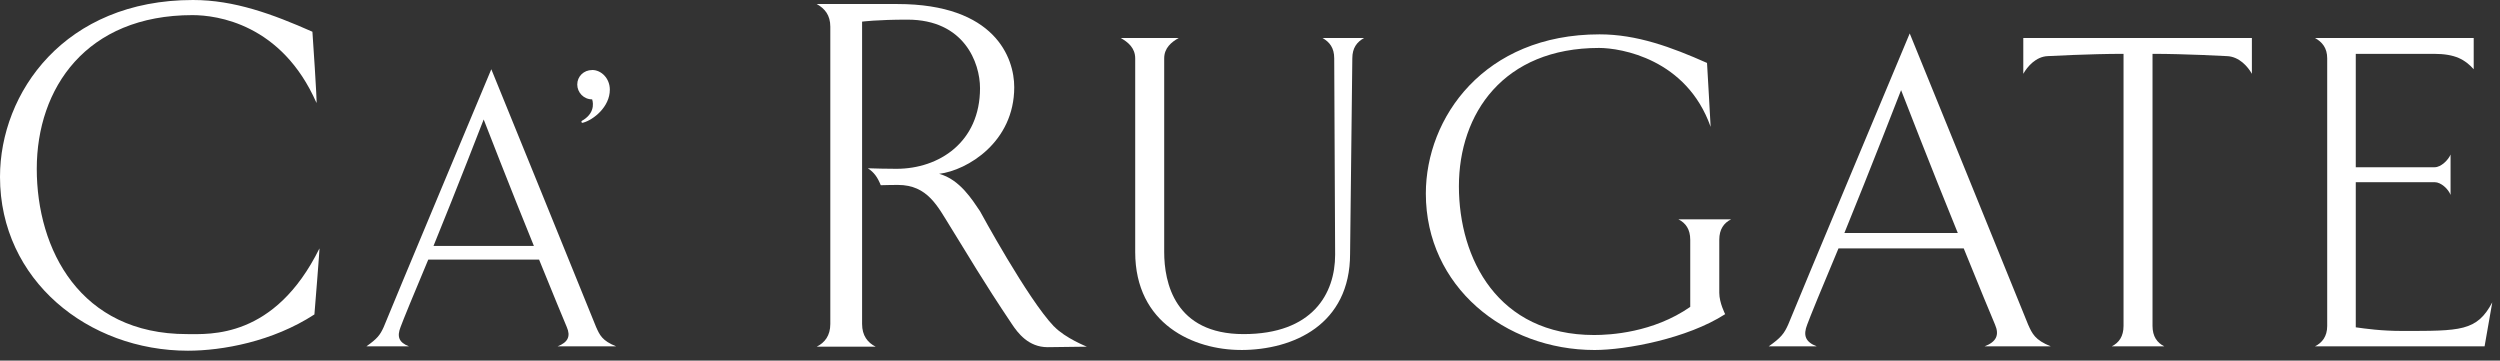 <svg width="208" height="30" viewBox="0 0 208 30" fill="none" xmlns="http://www.w3.org/2000/svg">
<rect x="0" y="0" width="208" height="30" fill="#333333" stroke="none"/>
<g clip-path="url(#clip0_1161_1115)">
<path d="M15.638 29.179C7.337 29.179 0 23.311 0 14.716C0 7.714 5.367 0 16.057 0C19.495 0 22.682 1.175 25.993 2.64C25.993 2.64 26.411 8.719 26.328 8.554C23.435 1.97 18.026 1.258 16.015 1.258C7.168 1.258 3.059 7.337 3.059 14.045C3.059 20.753 6.663 27.797 15.552 27.797C17.439 27.797 22.848 28.215 26.577 20.67C26.618 20.543 26.159 26.162 26.159 26.162C22.678 28.426 18.486 29.179 15.635 29.179" fill="white"/>
<path d="M44.42 20.463C42.481 15.717 40.242 9.939 40.242 9.939C40.242 9.939 38.006 15.717 36.067 20.463H44.42ZM35.631 21.6C34.463 24.375 33.492 26.746 33.326 27.212C33.026 27.983 33.16 28.484 34.028 28.816H30.485C31.387 28.18 31.622 27.879 31.923 27.212C32.424 25.944 40.877 5.761 40.877 5.761C40.877 5.761 49.096 25.944 49.597 27.212C49.898 27.879 50.098 28.349 51.266 28.816H46.39C47.257 28.48 47.492 27.979 47.157 27.212C46.957 26.746 45.989 24.406 44.852 21.6H35.631Z" fill="white"/>
<path d="M49.266 5.827C48.564 5.827 48.028 6.362 48.028 7.029C48.028 7.696 48.564 8.267 49.266 8.267C49.266 8.267 49.663 9.297 48.498 10.002C48.377 10.053 48.357 10.123 48.381 10.167C48.398 10.212 48.464 10.237 48.533 10.202C49.369 9.967 50.738 8.899 50.738 7.461C50.738 6.525 50.036 5.823 49.269 5.823" fill="white"/>
<path d="M87.696 27.167C85.516 24.904 81.534 17.567 81.534 17.567C80.905 16.644 79.858 14.926 78.137 14.463C80.487 14.169 84.385 11.823 84.385 7.25C84.385 4.821 82.792 0.335 74.66 0.335H67.952C68.623 0.712 69.082 1.258 69.082 2.222V26.956C69.082 27.921 68.623 28.508 67.952 28.843H72.856C72.186 28.508 71.726 27.921 71.726 26.956V1.8C71.726 1.8 72.984 1.634 75.5 1.634C80.238 1.634 81.538 5.239 81.538 7.337C81.538 11.823 78.14 14.045 74.581 14.045C73.855 14.045 72.746 14.021 72.207 14C72.715 14.332 73.019 14.753 73.278 15.41C73.934 15.396 74.135 15.386 74.709 15.386C77.183 15.386 78.019 17.186 79.07 18.866C80.535 21.216 81.71 23.269 84.185 26.956C84.686 27.71 85.567 28.885 87.161 28.885L90.43 28.843C90.43 28.843 88.629 28.132 87.707 27.167" fill="white"/>
<path d="M103.241 29.117C99.353 29.117 94.449 27.002 94.449 20.968V4.856C94.449 3.988 93.844 3.498 93.239 3.159H98.071C97.466 3.498 96.861 3.988 96.861 4.856V20.968C96.861 23.497 97.729 27.797 103.466 27.797C109.203 27.797 111.083 24.438 111.083 21.192L111.007 4.856C111.007 3.988 110.63 3.498 110.025 3.159H113.495C112.89 3.498 112.513 3.988 112.513 4.856L112.327 21.12C112.327 27.005 107.616 29.12 103.241 29.12" fill="white"/>
<path d="M140.628 25.533V19.948C140.628 19.081 140.251 18.552 139.646 18.251H144.025C143.42 18.552 143.044 19.081 143.044 19.948V24.365C143.044 25.195 143.534 26.138 143.534 26.138C140.365 28.177 135.271 29.12 132.669 29.12C125.197 29.12 118.63 23.836 118.63 16.102C118.63 9.802 123.462 2.858 133.083 2.858C136.176 2.858 139.045 3.912 142.024 5.236C142.024 5.236 142.325 10.406 142.325 10.555C140.324 4.894 134.853 3.989 133.042 3.989C125.079 3.989 121.381 9.459 121.381 15.497C121.381 21.535 124.627 27.873 132.627 27.873C133.947 27.873 137.531 27.686 140.628 25.533Z" fill="white"/>
<path d="M162.888 19.385C160.697 14.024 158.171 7.499 158.171 7.499C158.171 7.499 155.641 14.028 153.453 19.385H162.888ZM152.962 20.667C151.642 23.798 150.547 26.476 150.36 27.005C150.021 27.872 150.173 28.439 151.155 28.816H147.156C148.176 28.101 148.438 27.759 148.777 27.005C149.344 25.571 158.889 2.782 158.889 2.782C158.889 2.782 168.172 25.571 168.739 27.005C169.078 27.759 169.306 28.287 170.626 28.816H165.117C166.099 28.439 166.361 27.872 165.985 27.005C165.756 26.476 164.664 23.836 163.382 20.667H152.969H152.962Z" fill="white"/>
<path d="M179.09 4.479V27.119C179.09 27.987 179.467 28.516 180.071 28.816H175.696C176.298 28.516 176.678 27.987 176.678 27.119V4.479C173.847 4.479 170.374 4.669 170.374 4.669C169.392 4.707 168.677 5.537 168.338 6.141V3.159H187.357V6.141C187.018 5.537 186.299 4.707 185.28 4.669C185.28 4.669 181.844 4.479 179.093 4.479" fill="white"/>
<path d="M205.812 3.159V5.761C205.096 4.97 204.302 4.479 202.491 4.479H196V13.914H202.567C203.095 13.914 203.7 13.309 203.887 12.857V16.216C203.7 15.725 203.095 15.158 202.567 15.158H196V27.233C196.83 27.348 198.112 27.534 199.85 27.534C204.716 27.534 206.075 27.572 207.357 25.156L206.717 28.816H192.603C193.208 28.516 193.623 27.987 193.623 27.119V4.856C193.623 3.988 193.208 3.498 192.603 3.159H205.812Z" fill="white"/>
</g>
<defs>
<clipPath id="clip0_1161_1115">
<rect width="207.36" height="29.179" fill="white"/>
</clipPath>
</defs>
</svg>
